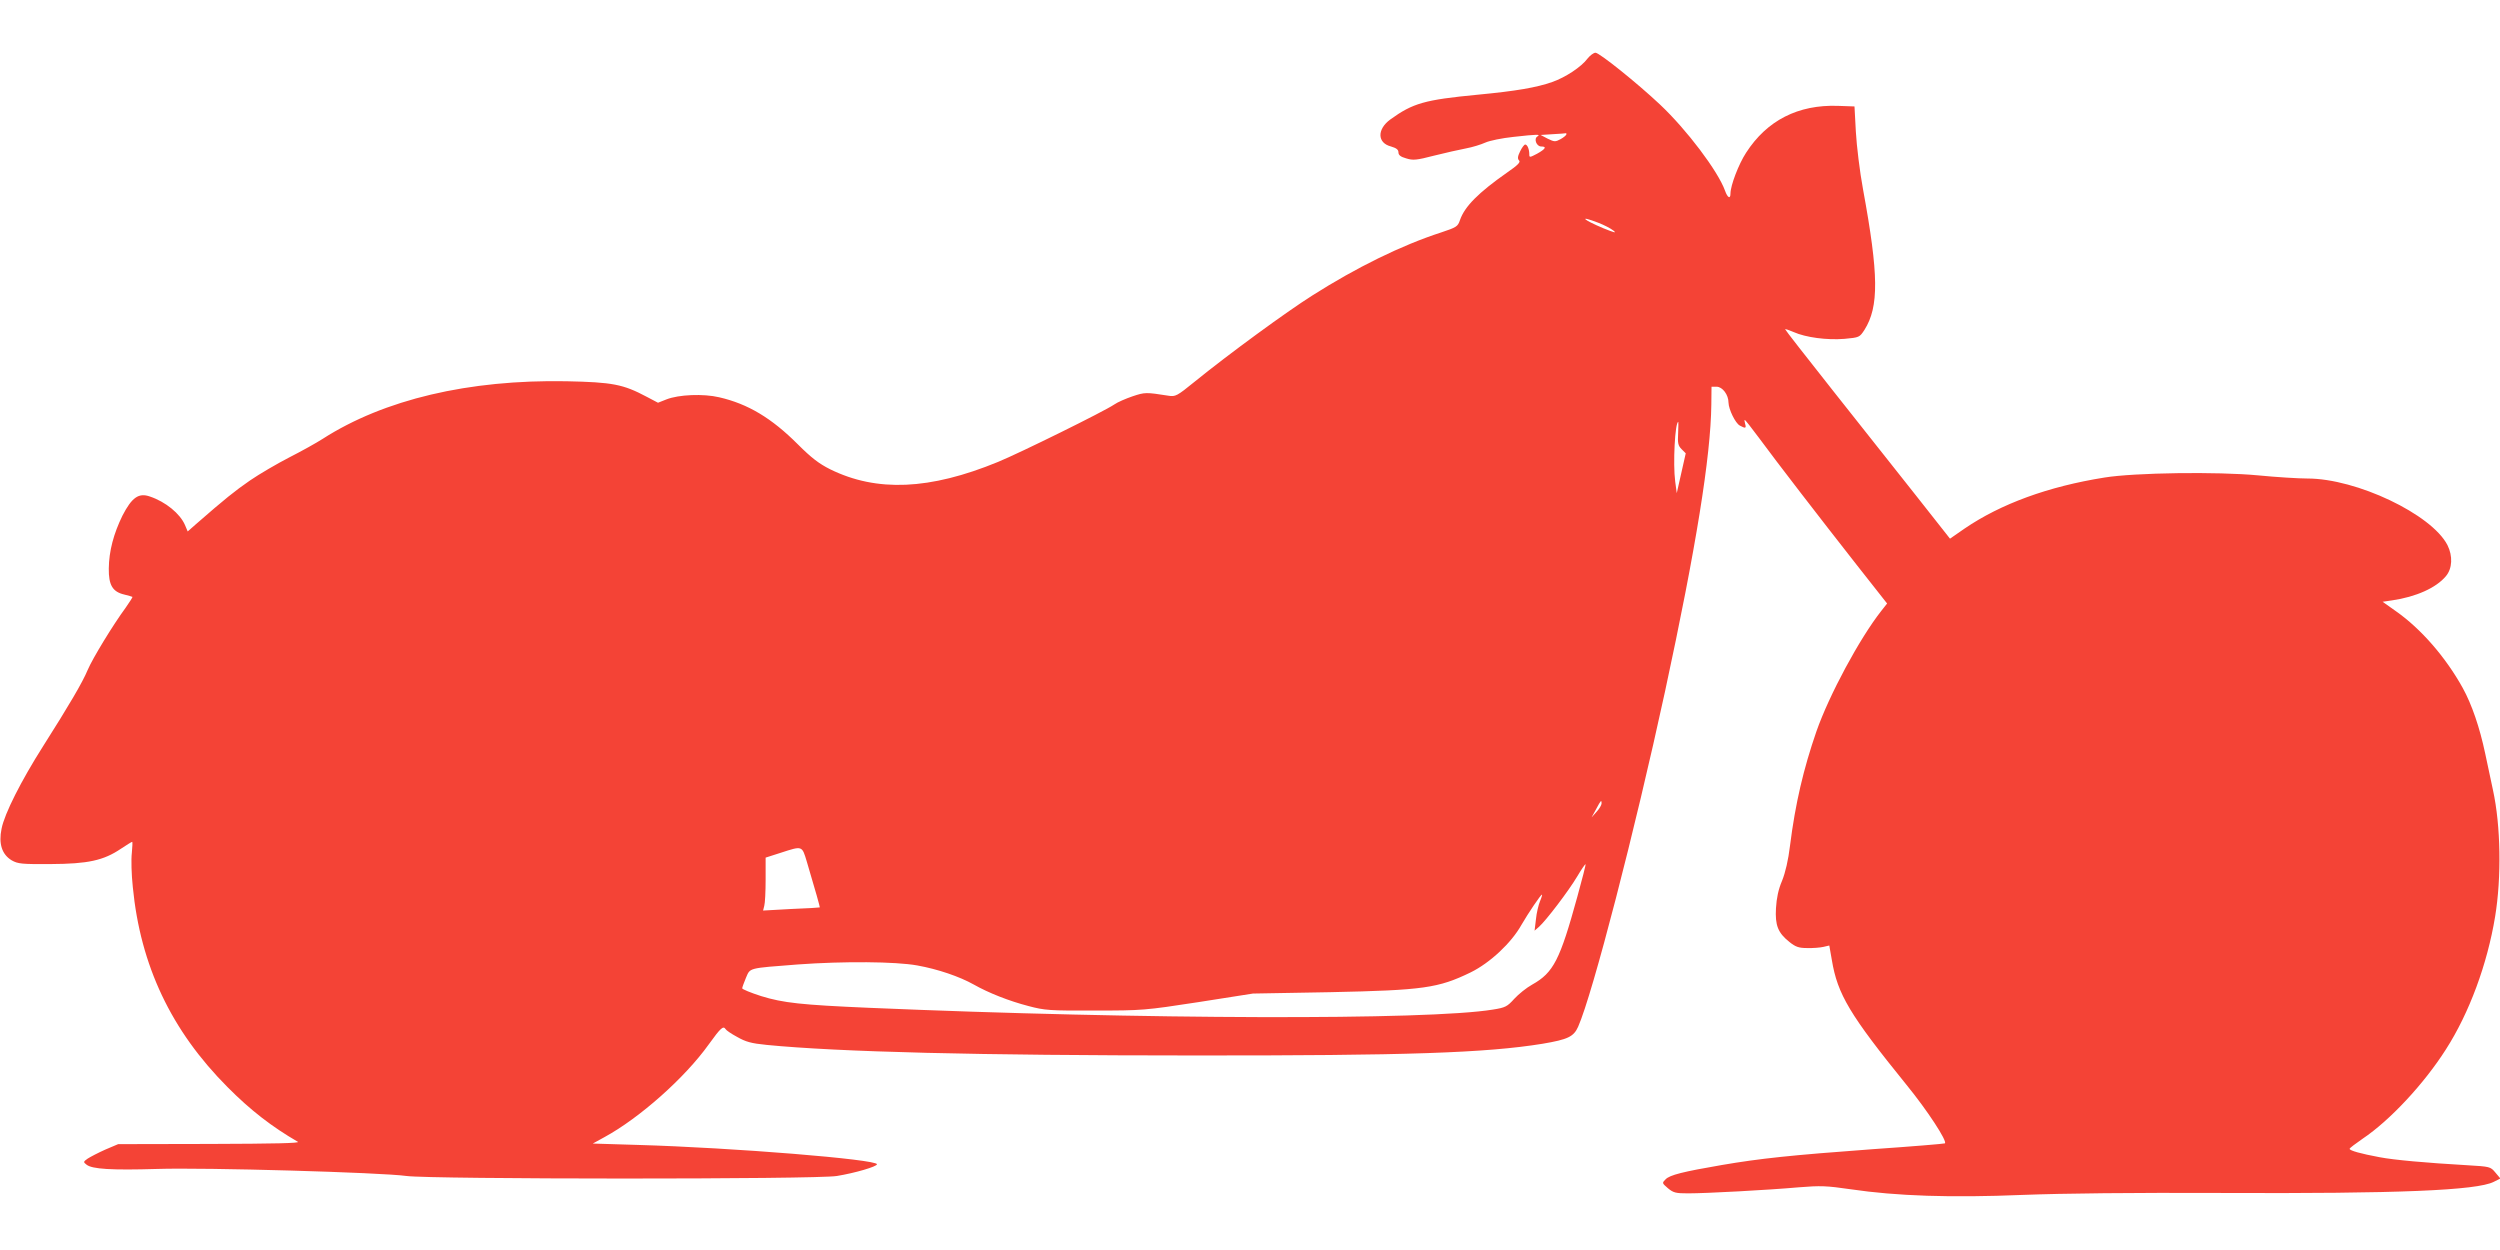 <?xml version="1.0" standalone="no"?>
<!DOCTYPE svg PUBLIC "-//W3C//DTD SVG 20010904//EN"
 "http://www.w3.org/TR/2001/REC-SVG-20010904/DTD/svg10.dtd">
<svg version="1.0" xmlns="http://www.w3.org/2000/svg"
 width="1280pt" height="640pt" viewBox="0 0 1280 640"
 preserveAspectRatio="xMidYMid meet">
<g transform="translate(0,640) scale(0.1,-0.1)"
fill="#f44336" stroke="none">
<path d="M8128 6100 c-31 -42 -112 -96 -181 -120 -80 -28 -182 -46 -382 -65
-271 -26 -331 -43 -447 -127 -68 -50 -67 -120 4 -138 27 -8 38 -16 38 -30 0
-14 11 -23 40 -31 35 -11 53 -9 142 14 57 14 130 31 163 37 33 6 78 20 100 30
22 10 86 23 143 29 126 14 142 14 123 2 -19 -12 -4 -51 20 -51 30 0 22 -13
-21 -37 -38 -20 -40 -20 -40 -3 0 26 -10 50 -21 50 -5 0 -17 -16 -26 -35 -13
-26 -14 -38 -5 -47 8 -8 -7 -24 -61 -61 -147 -103 -218 -174 -242 -244 -11
-33 -18 -37 -96 -63 -204 -66 -435 -180 -660 -323 -133 -84 -427 -299 -602
-441 -91 -74 -99 -78 -135 -72 -115 18 -120 18 -183 -3 -35 -12 -77 -30 -94
-42 -51 -35 -483 -248 -595 -294 -350 -144 -621 -155 -859 -38 -58 29 -97 59
-166 128 -134 134 -255 207 -403 241 -81 19 -207 14 -270 -11 l-43 -17 -57 30
c-122 65 -176 75 -412 80 -500 9 -933 -93 -1248 -295 -31 -20 -108 -63 -171
-95 -62 -32 -153 -85 -201 -118 -78 -54 -127 -93 -277 -224 l-42 -37 -14 33
c-25 58 -99 119 -180 146 -57 20 -92 -5 -140 -98 -45 -92 -69 -181 -70 -271
-1 -84 19 -119 79 -133 21 -5 41 -11 42 -12 2 -1 -14 -26 -35 -56 -64 -87
-169 -259 -194 -318 -26 -63 -96 -182 -228 -390 -113 -178 -198 -346 -213
-423 -16 -77 2 -132 52 -162 32 -18 51 -20 200 -19 190 1 270 18 360 79 29 19
54 35 57 35 2 0 1 -26 -2 -57 -4 -32 -2 -111 5 -175 39 -402 197 -735 485
-1024 117 -118 227 -203 360 -280 13 -7 -116 -10 -451 -11 l-469 -1 -66 -28
c-36 -16 -76 -37 -90 -46 -23 -16 -23 -18 -6 -31 28 -23 128 -29 362 -22 245
8 1149 -18 1276 -36 121 -17 2101 -18 2204 0 92 15 205 48 205 60 0 25 -737
85 -1225 99 l-230 7 60 33 c180 98 412 304 534 475 62 86 74 96 86 78 3 -6 29
-24 59 -40 44 -25 71 -33 152 -41 367 -36 1086 -54 2184 -54 1092 -1 1499 13
1788 60 130 22 159 36 182 87 75 170 291 1006 445 1717 159 737 234 1204 237
1468 l1 92 26 0 c30 0 61 -41 61 -82 1 -34 35 -105 58 -117 29 -16 34 -14 27
9 -3 11 -4 20 -2 20 3 0 36 -42 73 -92 95 -129 308 -405 497 -646 l159 -202
-30 -38 c-111 -141 -267 -431 -332 -617 -66 -191 -108 -369 -135 -584 -9 -75
-24 -139 -41 -181 -19 -44 -28 -89 -31 -140 -5 -88 10 -126 69 -173 31 -25 48
-31 90 -31 29 -1 67 2 84 6 l30 7 13 -74 c29 -176 92 -281 382 -639 107 -131
210 -289 197 -300 -1 -2 -169 -16 -372 -30 -420 -31 -572 -47 -771 -81 -198
-34 -266 -51 -287 -73 -19 -19 -19 -19 12 -46 28 -23 40 -26 103 -26 94 0 409
17 567 31 111 9 141 8 265 -10 236 -35 515 -44 880 -29 209 8 565 12 1024 10
899 -4 1303 13 1389 57 l34 17 -26 31 c-25 30 -28 30 -143 37 -210 12 -376 27
-449 41 -97 18 -154 34 -154 43 0 4 31 27 67 52 139 93 314 281 426 457 120
187 212 437 252 680 33 201 29 465 -11 648 -8 39 -26 123 -40 188 -28 132 -68
250 -115 335 -87 157 -213 302 -341 392 l-69 49 48 7 c123 18 226 64 276 124
33 39 36 103 8 159 -81 158 -466 341 -717 341 -45 0 -159 7 -251 16 -210 20
-634 14 -788 -11 -289 -46 -531 -135 -716 -261 l-75 -52 -175 222 c-96 121
-286 361 -422 533 -136 172 -247 314 -247 317 0 3 19 -4 43 -14 63 -28 171
-42 260 -35 77 7 78 8 103 46 75 119 73 282 -7 718 -17 91 -33 225 -37 296
l-7 130 -85 3 c-203 7 -363 -74 -470 -240 -38 -58 -80 -168 -80 -209 0 -30
-15 -22 -28 15 -36 100 -196 312 -333 441 -117 110 -310 265 -330 265 -10 0
-28 -14 -41 -30z m-108 -387 c0 -5 -13 -16 -29 -25 -28 -15 -32 -15 -67 2
l-36 19 63 4 c35 2 65 4 67 5 1 1 2 -1 2 -5z m162 -453 c29 -11 64 -29 78 -40
19 -15 7 -12 -50 11 -107 45 -130 68 -28 29z m410 -1079 c-3 -50 0 -63 18 -81
l21 -21 -23 -102 -23 -102 -8 60 c-12 90 -1 305 16 305 1 0 0 -27 -1 -59z
m-392 -1895 c0 -8 -12 -28 -26 -43 l-25 -28 23 42 c25 47 28 50 28 29z m-4069
-298 c45 -152 68 -232 66 -234 -1 -1 -67 -5 -146 -8 l-144 -8 6 24 c4 13 7 73
7 135 l0 112 78 25 c111 36 108 37 133 -46z m3945 -179 c-89 -324 -122 -389
-231 -450 -29 -16 -70 -49 -92 -73 -36 -40 -46 -45 -109 -55 -332 -55 -1790
-51 -3194 9 -347 15 -440 25 -553 60 -53 17 -97 35 -97 40 0 4 9 29 19 53 23
53 8 49 266 69 235 17 500 15 611 -5 106 -19 217 -57 290 -98 76 -43 180 -84
280 -110 83 -22 107 -24 339 -23 243 0 257 1 530 43 l280 44 395 7 c478 10
554 21 719 101 100 49 209 151 261 244 34 59 99 155 105 155 2 0 -2 -15 -10
-34 -8 -19 -18 -61 -21 -93 l-7 -58 23 20 c35 31 151 183 195 257 22 37 41 65
43 63 2 -1 -17 -76 -42 -166z"/>
</g>
</svg>
